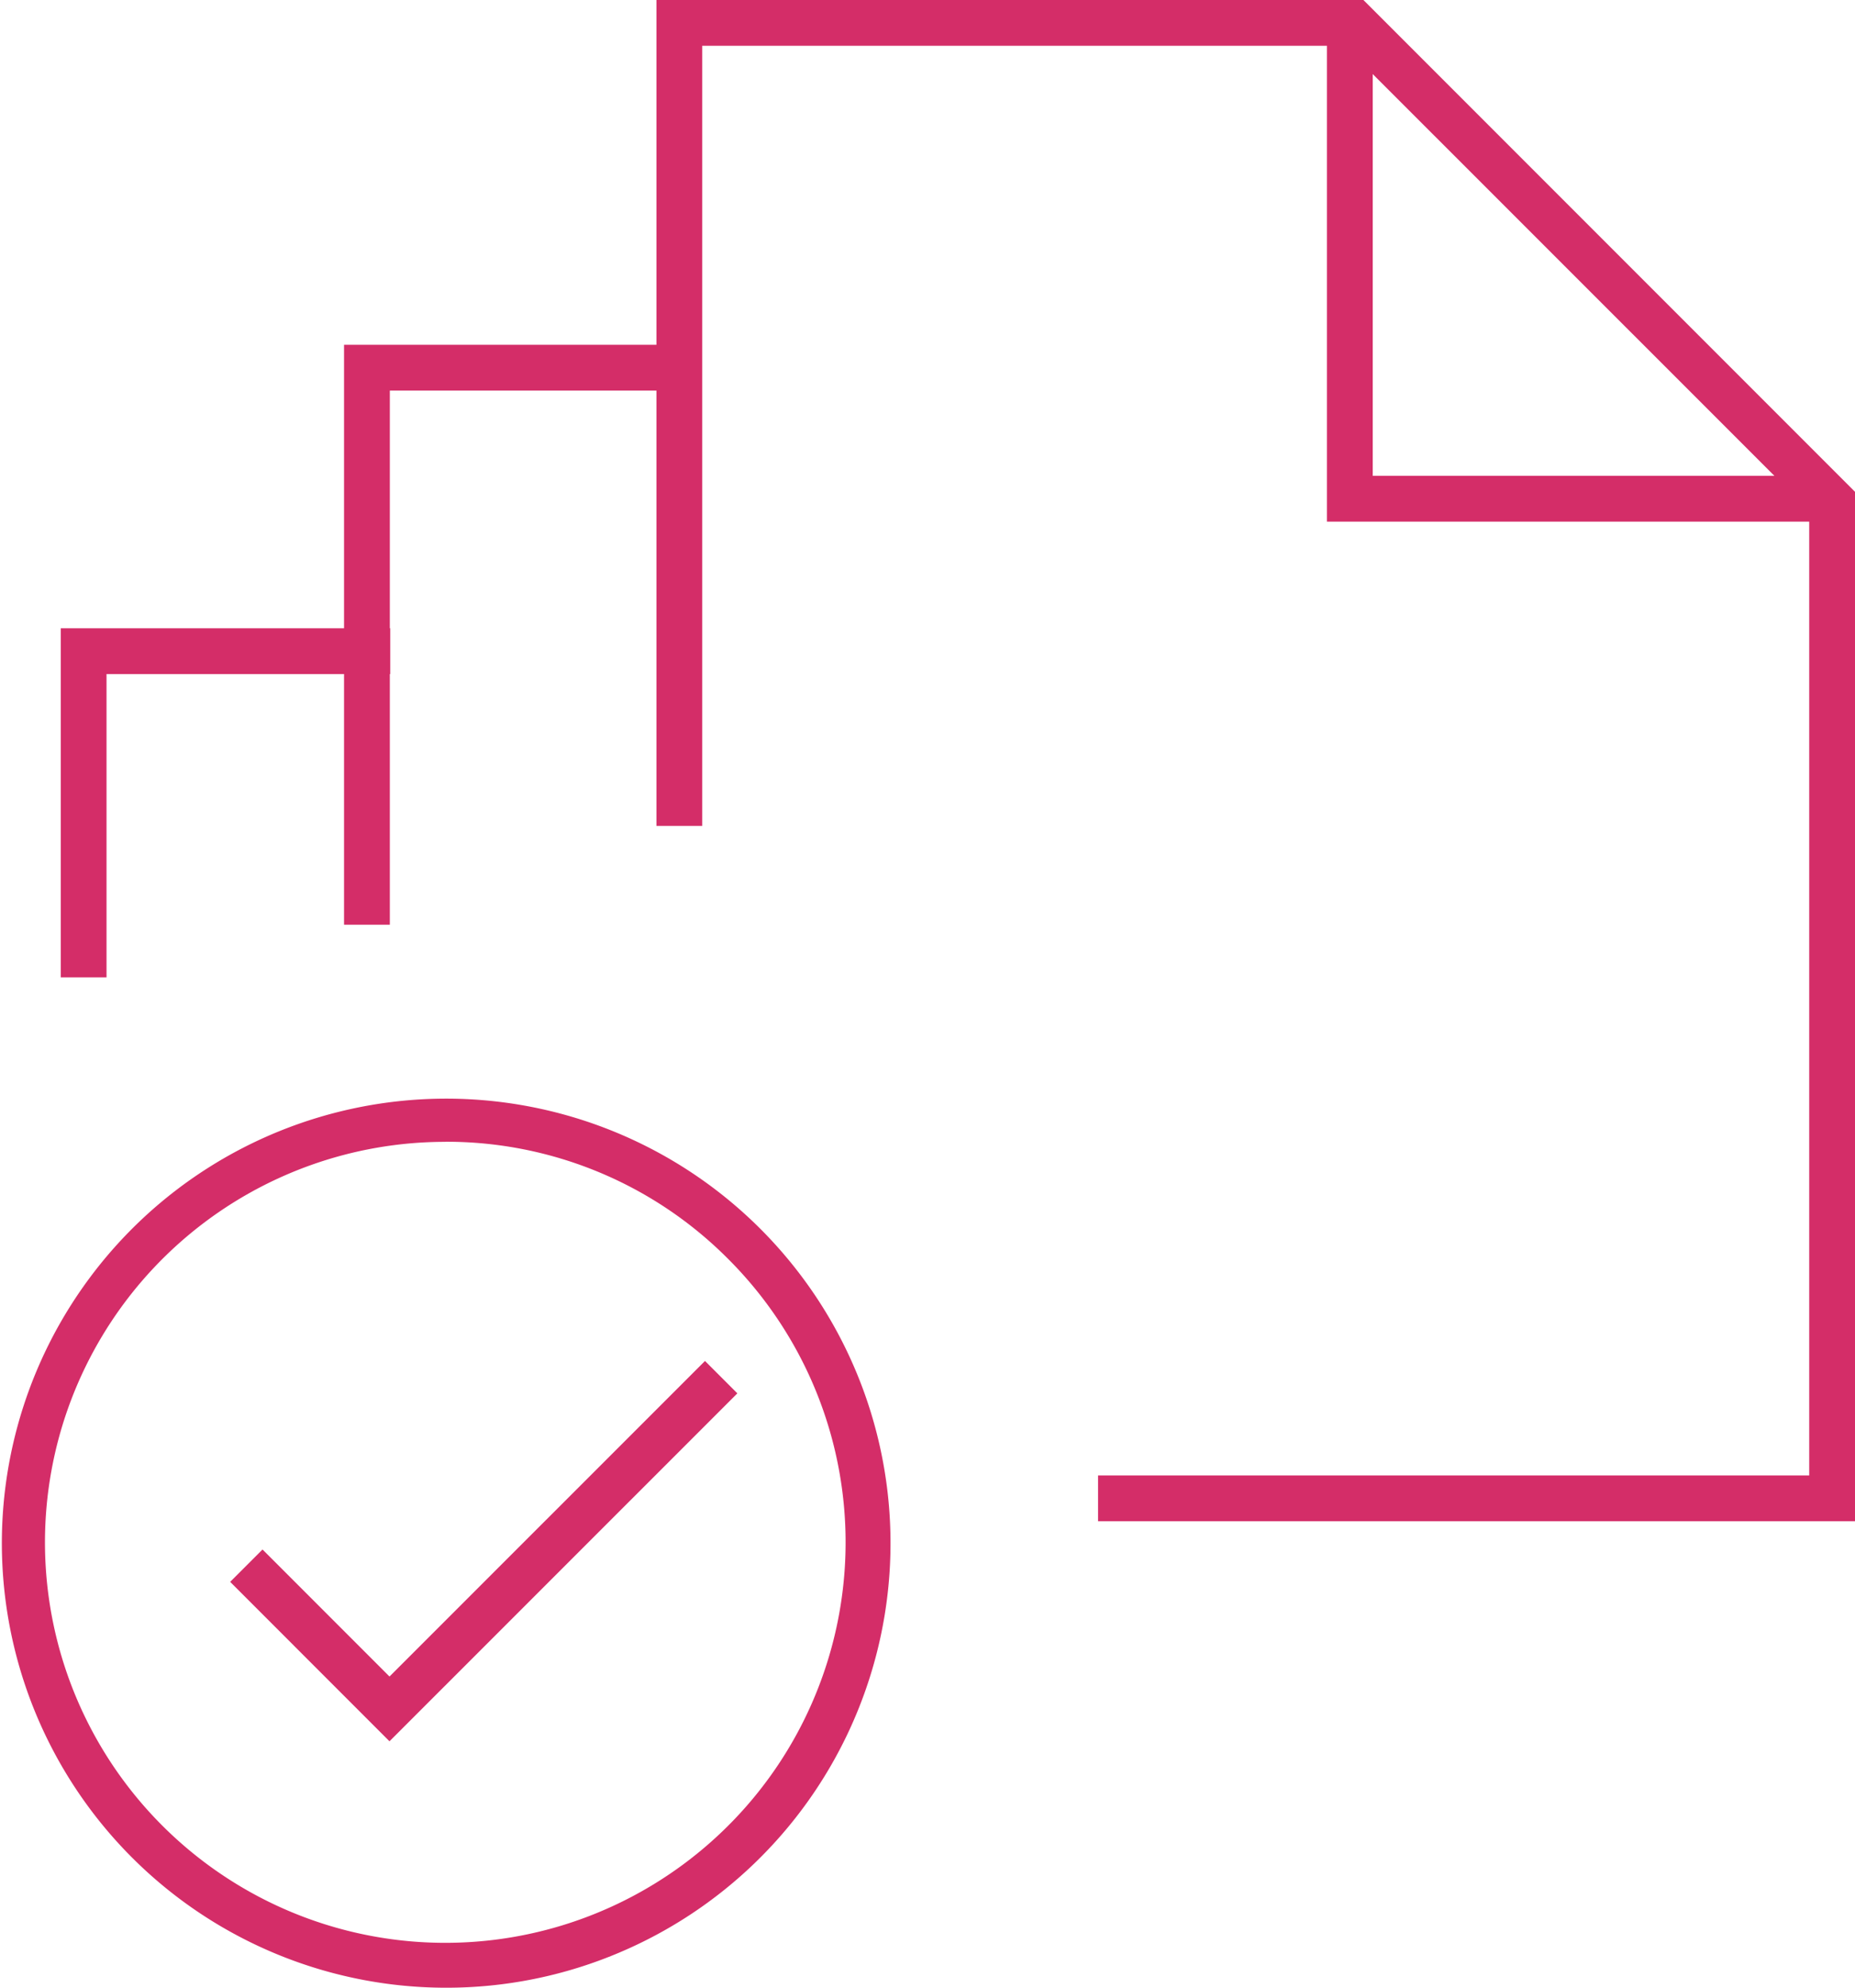 <svg xmlns="http://www.w3.org/2000/svg" xmlns:xlink="http://www.w3.org/1999/xlink" width="81.042" height="86.796" viewBox="0 0 81.042 86.796"><defs><style>.a{fill:none;}.b{clip-path:url(#a);}.c{fill:#d42d68;}</style><clipPath id="a"><rect class="a" width="81.042" height="86.796" transform="translate(0 0)"/></clipPath></defs><g transform="translate(0 0)"><g class="b"><path class="c" d="M19.469,86.8a19.412,19.412,0,1,1,7.578-1.53A19.346,19.346,0,0,1,19.469,86.8Zm0-36.938A17.489,17.489,0,1,0,31.816,54.98,17.355,17.355,0,0,0,19.469,49.858Z"/><path class="c" d="M17.016,76.039l-6.961-6.962,1.414-1.414,5.547,5.548L30.8,59.431l1.414,1.414Z"/><path class="c" d="M17.031,40.381h-2V15.056h14.4v2h-12.4Z"/><path class="c" d="M4.654,42.681h-2V27.435H17.046v2H4.654Z"/><path class="c" d="M81.042,66.43H47.972v-2h31.07V22.3L58.737,2H30.679V36.066h-2V0H59.565L81.042,21.476Z"/><path class="c" d="M79.7,22.779H57.972V1h2V20.779H79.7Z"/></g></g></svg>